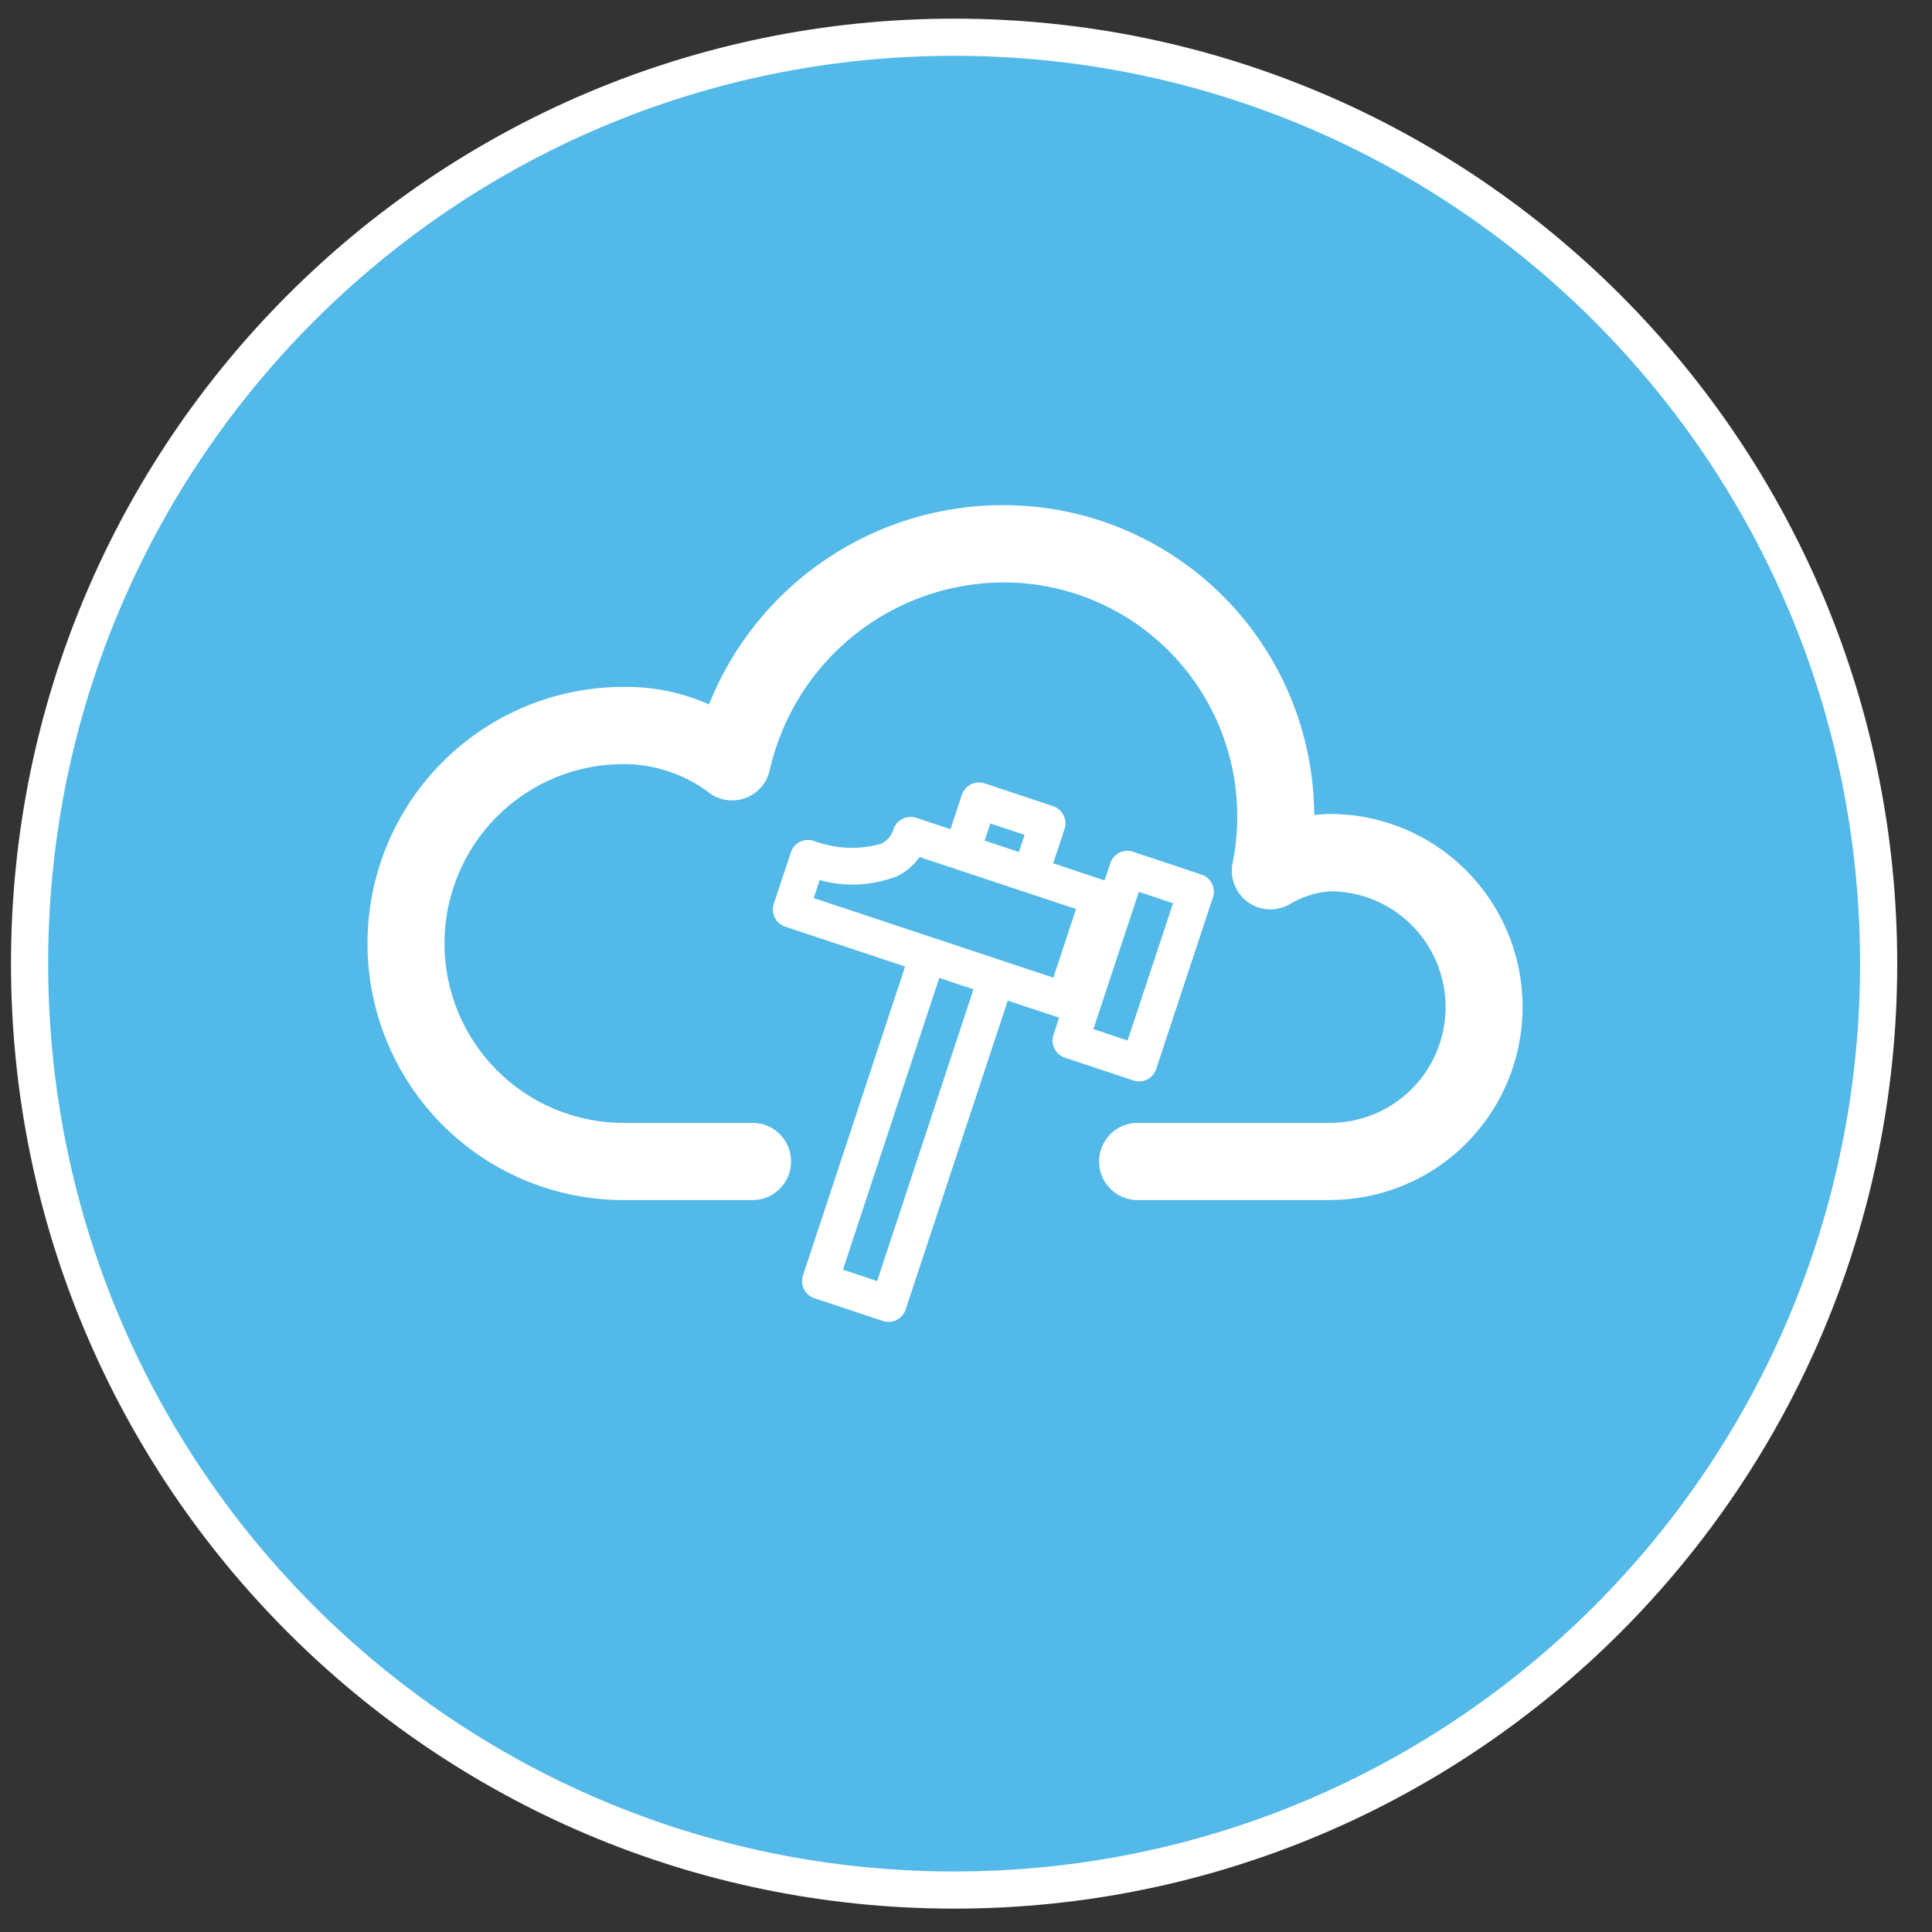 <svg xmlns="http://www.w3.org/2000/svg" width="52px" height="52px" viewBox="0 0 52 52" fill="none" aria-hidden="true"><rect x="0" y="0" width="52" height="52" fill="#333333" stroke="none"/><defs><linearGradient class="cerosgradient" data-cerosgradient="true" id="CerosGradient_ida0bb93110" gradientUnits="userSpaceOnUse" x1="50%" y1="100%" x2="50%" y2="0%"><stop offset="0%" stop-color="#d1d1d1"/><stop offset="100%" stop-color="#d1d1d1"/></linearGradient><linearGradient/></defs>
<path d="M25.436 50.972C39.172 50.972 50.308 39.809 50.308 26.038C50.308 12.267 39.172 1.103 25.436 1.103C11.7 1.103 0.564 12.267 0.564 26.038C0.564 39.809 11.7 50.972 25.436 50.972Z" fill="white"/>
<path d="M24.14 23.586C23.476 23.843 22.747 23.879 22.061 23.688L21.901 24.172L28.352 26.314L28.962 24.466L24.749 23.067C24.593 23.289 24.384 23.468 24.14 23.586Z" fill="#52B9E9"/>
<path d="M30.652 24.004L29.429 27.699L30.349 28.005L31.573 24.311L30.652 24.004Z" fill="#52B9E9"/>
<path d="M26.655 22.166L26.503 22.626L27.424 22.932L27.576 22.471L26.655 22.166Z" fill="#52B9E9"/>
<path d="M25.28 26.321L22.688 34.174L23.609 34.48L26.201 26.627L25.28 26.321Z" fill="#52B9E9"/>
<path d="M25.436 1.131C20.517 1.132 15.708 2.594 11.618 5.334C7.528 8.074 4.34 11.968 2.458 16.524C0.576 21.08 0.083 26.094 1.043 30.93C2.003 35.767 4.372 40.21 7.85 43.697C11.329 47.184 15.76 49.559 20.585 50.521C25.409 51.483 30.41 50.989 34.955 49.101C39.499 47.214 43.383 44.018 46.116 39.918C48.849 35.817 50.307 30.997 50.307 26.065C50.307 22.791 49.664 19.548 48.414 16.523C47.164 13.498 45.332 10.749 43.023 8.434C40.713 6.118 37.971 4.282 34.954 3.029C31.936 1.776 28.702 1.131 25.436 1.131V1.131ZM28.354 27.852L28.506 27.39L27.124 26.932L24.376 35.246C24.356 35.306 24.324 35.363 24.283 35.411C24.241 35.459 24.19 35.499 24.133 35.528C24.076 35.556 24.014 35.574 23.951 35.578C23.887 35.583 23.823 35.575 23.763 35.554L21.92 34.942C21.86 34.922 21.804 34.89 21.756 34.848C21.707 34.807 21.668 34.756 21.639 34.698C21.61 34.641 21.593 34.579 21.589 34.515C21.584 34.451 21.592 34.387 21.613 34.327L24.361 26.014L21.135 24.942C21.074 24.922 21.018 24.89 20.97 24.848C20.922 24.806 20.882 24.755 20.854 24.698C20.825 24.641 20.808 24.579 20.803 24.515C20.799 24.451 20.807 24.387 20.827 24.326L21.286 22.941C21.306 22.879 21.338 22.823 21.38 22.774C21.422 22.726 21.474 22.686 21.531 22.657C21.589 22.628 21.652 22.612 21.716 22.608C21.78 22.603 21.844 22.612 21.905 22.633C22.484 22.851 23.117 22.878 23.713 22.712C23.793 22.674 23.864 22.619 23.922 22.552C23.98 22.484 24.022 22.405 24.047 22.32C24.088 22.197 24.175 22.096 24.291 22.038C24.406 21.98 24.539 21.971 24.662 22.011L25.582 22.318L25.888 21.394C25.928 21.272 26.016 21.17 26.131 21.112C26.245 21.054 26.379 21.044 26.501 21.084L28.344 21.698C28.404 21.718 28.46 21.75 28.509 21.792C28.557 21.833 28.597 21.884 28.625 21.941C28.654 21.998 28.671 22.061 28.676 22.124C28.68 22.188 28.673 22.252 28.653 22.313L28.346 23.236L29.729 23.696L29.883 23.235C29.902 23.174 29.934 23.118 29.976 23.069C30.017 23.021 30.068 22.981 30.125 22.952C30.182 22.923 30.244 22.906 30.308 22.902C30.371 22.897 30.435 22.905 30.496 22.925L32.338 23.539C32.399 23.559 32.455 23.591 32.503 23.632C32.551 23.674 32.591 23.725 32.619 23.782C32.648 23.839 32.665 23.901 32.67 23.965C32.674 24.029 32.666 24.093 32.646 24.154L31.119 28.771C31.099 28.832 31.067 28.888 31.025 28.937C30.984 28.985 30.933 29.025 30.876 29.054C30.819 29.082 30.756 29.099 30.693 29.104C30.629 29.108 30.565 29.1 30.505 29.08L28.662 28.468C28.54 28.427 28.439 28.34 28.381 28.225C28.323 28.109 28.314 27.976 28.354 27.853L28.354 27.852ZM35.8 32.3H30.618C30.343 32.3 30.079 32.191 29.885 31.996C29.691 31.801 29.581 31.537 29.581 31.261C29.581 30.986 29.691 30.721 29.885 30.527C30.079 30.332 30.343 30.222 30.618 30.222H35.8C36.624 30.222 37.415 29.894 37.998 29.309C38.581 28.725 38.908 27.932 38.908 27.105C38.908 26.279 38.581 25.486 37.998 24.902C37.415 24.317 36.624 23.989 35.8 23.989C35.404 24.019 35.021 24.144 34.684 24.353C34.51 24.446 34.314 24.488 34.118 24.474C33.922 24.459 33.734 24.39 33.576 24.272C33.417 24.155 33.296 23.995 33.225 23.811C33.154 23.628 33.136 23.427 33.175 23.234C33.203 23.094 33.227 22.956 33.246 22.814C33.283 22.536 33.302 22.255 33.301 21.973C33.301 20.303 32.639 18.702 31.461 17.522C30.283 16.341 28.686 15.677 27.021 15.676C25.558 15.677 24.138 16.176 22.994 17.091C21.85 18.005 21.049 19.282 20.721 20.712C20.687 20.878 20.613 21.034 20.505 21.165C20.397 21.296 20.258 21.399 20.102 21.464C19.945 21.529 19.774 21.555 19.605 21.538C19.437 21.522 19.274 21.465 19.133 21.371C18.459 20.848 17.631 20.564 16.78 20.565C15.502 20.565 14.277 21.073 13.374 21.979C12.471 22.884 11.963 24.113 11.963 25.393C11.963 26.674 12.471 27.902 13.374 28.807C14.277 29.713 15.502 30.222 16.78 30.222H20.256C20.531 30.222 20.794 30.331 20.989 30.526C21.183 30.721 21.292 30.985 21.292 31.261C21.292 31.536 21.183 31.8 20.989 31.995C20.794 32.19 20.531 32.3 20.256 32.3H16.78C14.953 32.3 13.201 31.572 11.909 30.277C10.617 28.982 9.891 27.226 9.891 25.394C9.891 23.562 10.617 21.806 11.909 20.511C13.201 19.216 14.953 18.488 16.78 18.488C17.572 18.476 18.358 18.637 19.082 18.959C19.717 17.371 20.813 16.01 22.229 15.054C23.644 14.097 25.314 13.59 27.021 13.596C29.23 13.598 31.348 14.477 32.913 16.04C34.478 17.603 35.362 19.723 35.373 21.938C35.514 21.919 35.657 21.909 35.799 21.908C36.48 21.908 37.153 22.042 37.782 22.303C38.411 22.564 38.982 22.947 39.463 23.429C39.944 23.912 40.326 24.484 40.586 25.115C40.847 25.745 40.981 26.42 40.981 27.102C40.981 27.785 40.847 28.46 40.586 29.09C40.326 29.721 39.944 30.293 39.463 30.776C38.982 31.258 38.411 31.641 37.782 31.902C37.153 32.163 36.48 32.297 35.799 32.297" fill="#52B9E9"/>
<path d="M50.564 25.938C50.564 12.167 39.423 1.003 25.68 1.002C11.937 1.001 0.796 12.164 0.796 25.935C0.796 39.706 11.937 50.87 25.68 50.871C39.423 50.872 50.564 39.709 50.564 25.938Z" stroke="white" stroke-miterlimit="8"/>
</svg>